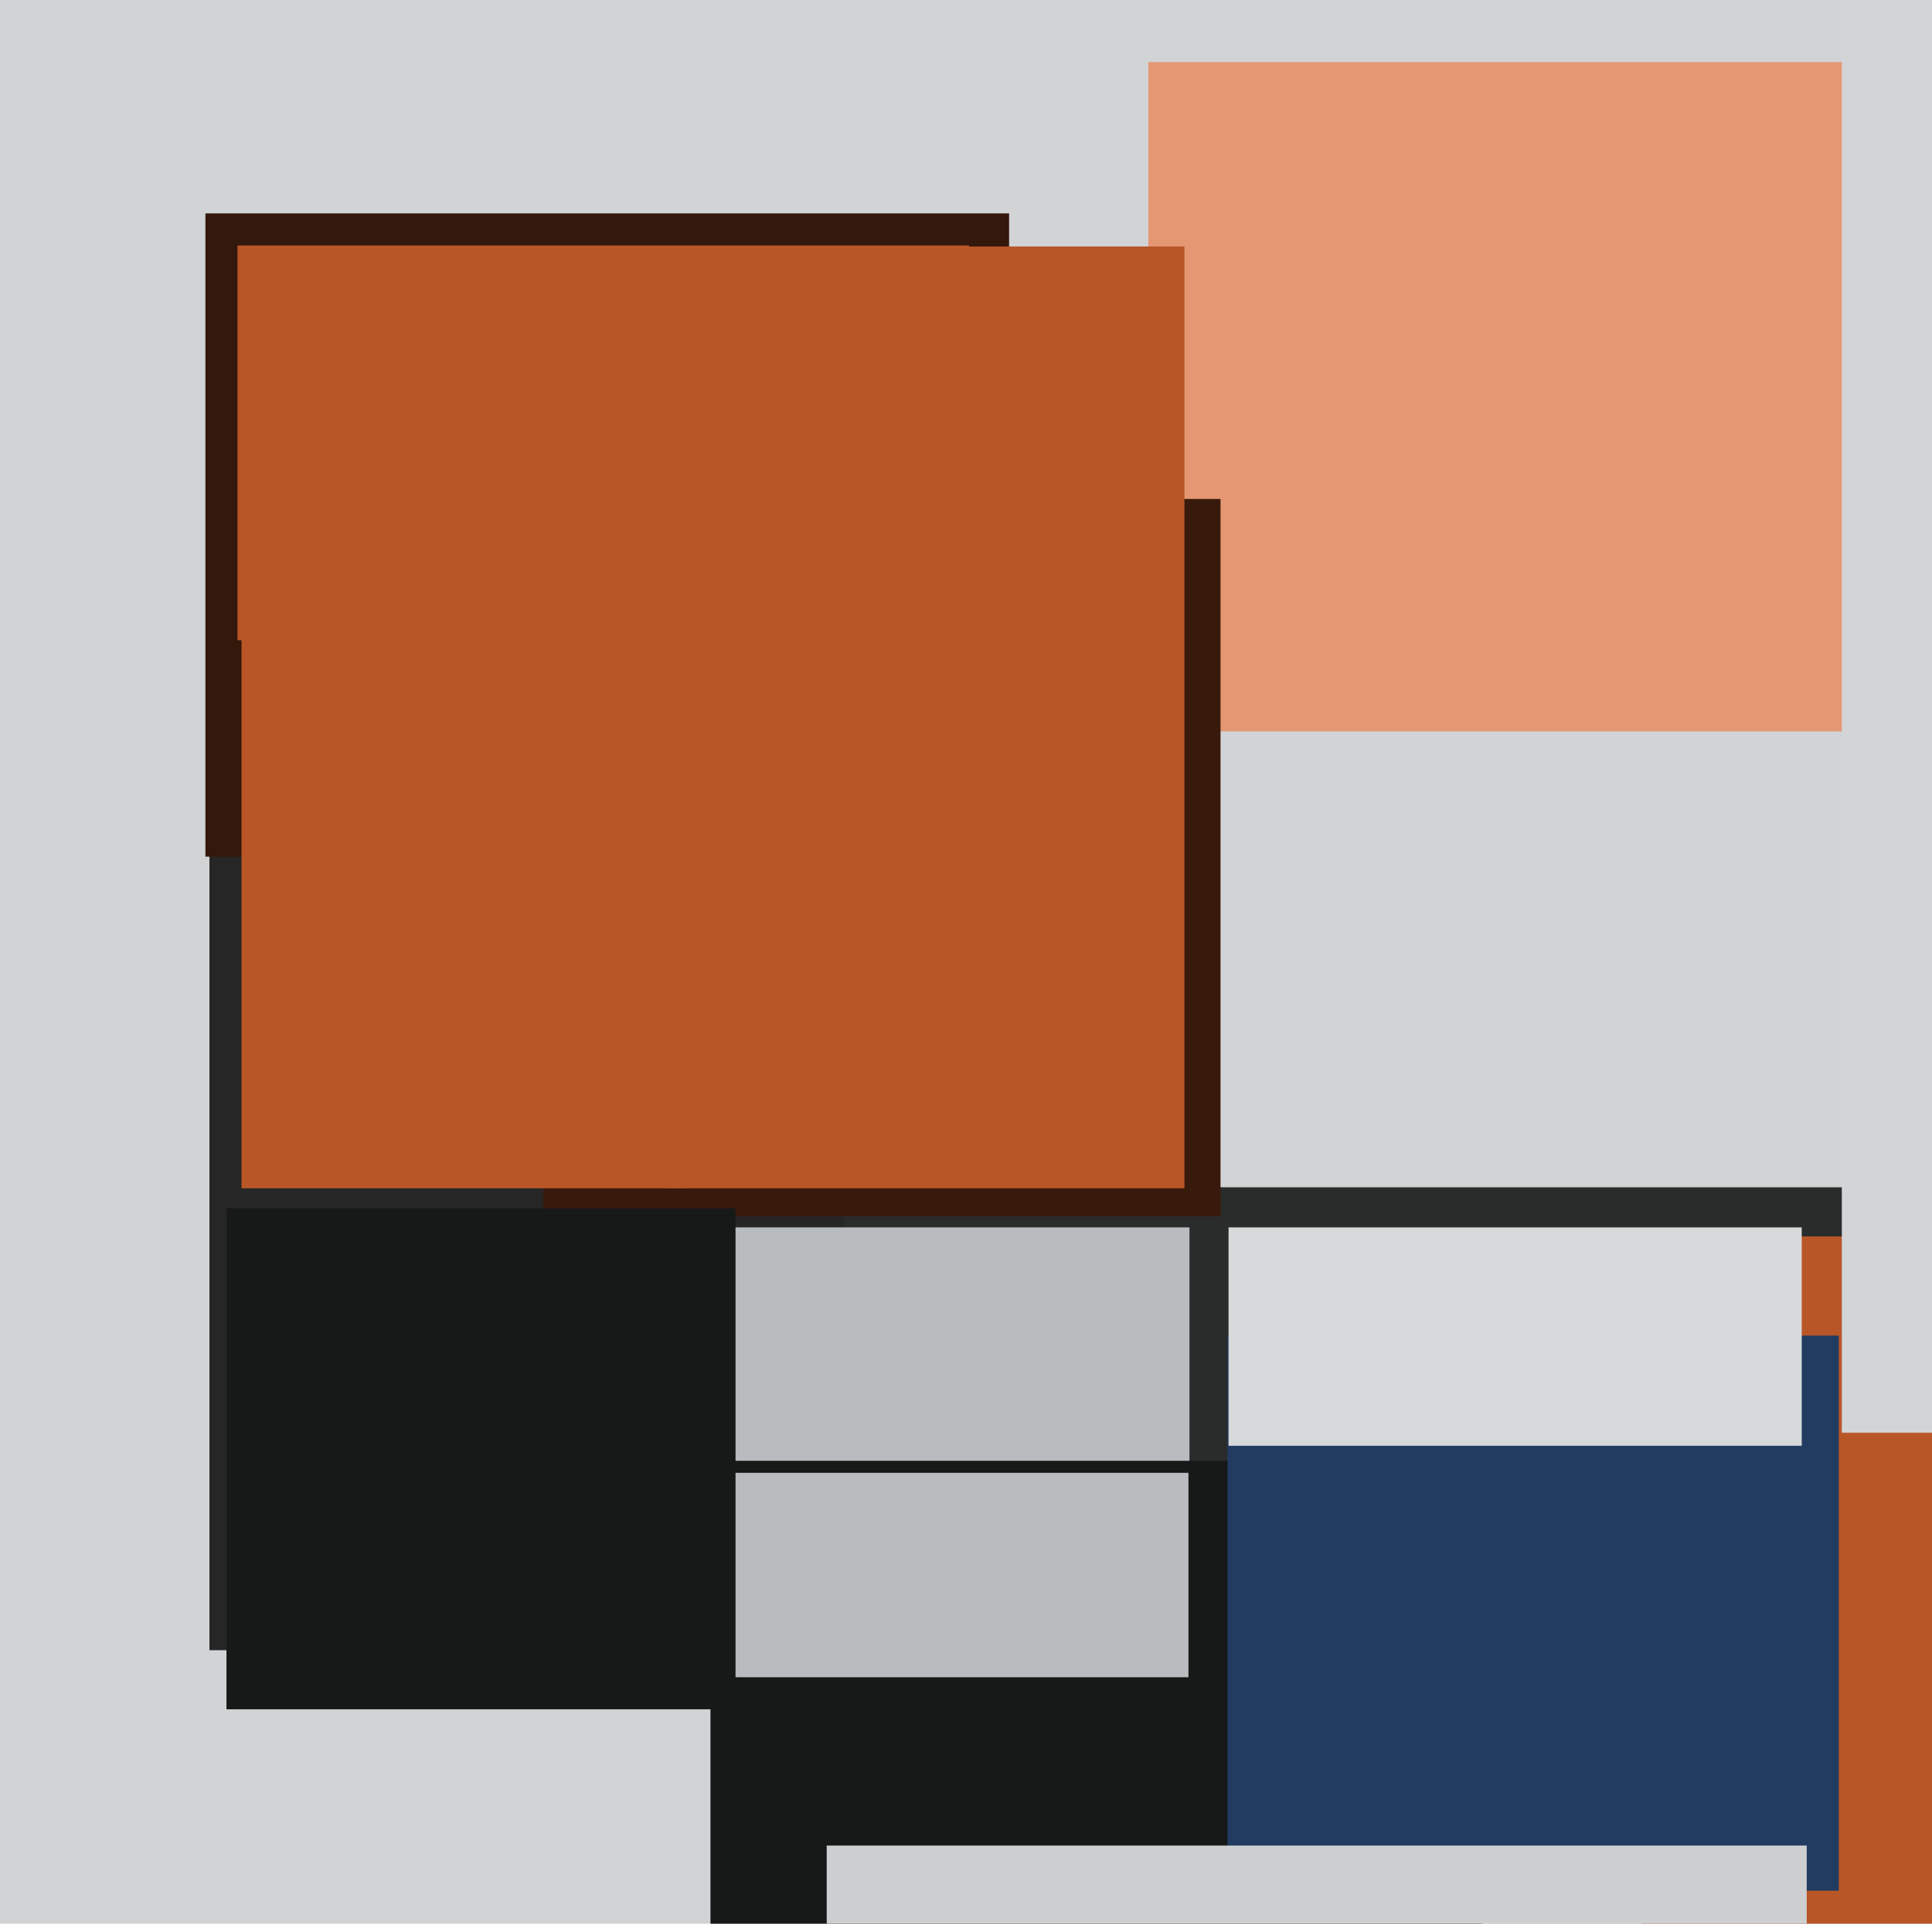 <svg xmlns="http://www.w3.org/2000/svg" width="482px" height="480px">
  <rect width="482" height="480" fill="rgb(209,211,213)"/>
  <polygon points="571.5,182.5 286.5,182.5 286.5,15.5 571.5,15.5" fill="rgb(228,151,114)"/>
  <polygon points="242.75,411.75 52.25,411.75 52.25,211.25 242.75,211.25" fill="rgb(38,38,39)"/>
  <polygon points="547.5,392.75 210.5,392.75 210.5,296.25 547.5,296.25" fill="rgb(42,43,43)"/>
  <polygon points="296.75,396.75 78.25,396.75 78.25,306.25 296.75,306.25" fill="rgb(185,188,190)"/>
  <polygon points="369.75,613.5 177.25,613.5 177.25,364.5 369.75,364.5" fill="rgb(23,24,24)"/>
  <polygon points="409.5,593.5 409.5,308.5 782.5,308.5 782.5,593.5" fill="rgb(185,86,40)"/>
  <polygon points="458.75,471.75 306.25,471.75 306.25,333.25 458.75,333.25" fill="rgb(33,59,97)"/>
  <polygon points="450.75,589.5 206.25,589.5 206.25,460.5 450.75,460.5" fill="rgb(205,207,209)"/>
  <polygon points="296.5,418.5 121.5,418.5 121.5,367.5 296.5,367.5" fill="rgb(185,188,190)"/>
  <polygon points="304.5,303.5 135.5,303.5 135.5,124.5 304.5,124.5" fill="rgb(56,26,12)"/>
  <polygon points="251.75,213.75 51.25,213.75 51.25,53.25 251.75,53.25" fill="rgb(51,24,11)"/>
  <polygon points="449.5,360.75 306.5,360.75 306.5,306.25 449.5,306.25" fill="rgb(215,217,219)"/>
  <polygon points="170.75,296.5 60.25,296.5 60.25,145.5 170.75,145.5" fill="rgb(185,86,40)"/>
  <polygon points="241.75,159.75 59.25,159.75 59.25,61.25 241.75,61.25" fill="rgb(185,86,40)"/>
  <polygon points="183.5,426.5 56.5,426.5 56.5,301.5 183.5,301.5" fill="rgb(23,24,24)"/>
  <polygon points="295.5,296.5 166.5,296.5 166.5,61.5 295.5,61.5" fill="rgb(185,86,40)"/>
  <polygon points="486.5,357.5 459.5,357.5 459.5,-29.5 486.5,-29.5" fill="rgb(210,212,214)"/>
</svg>